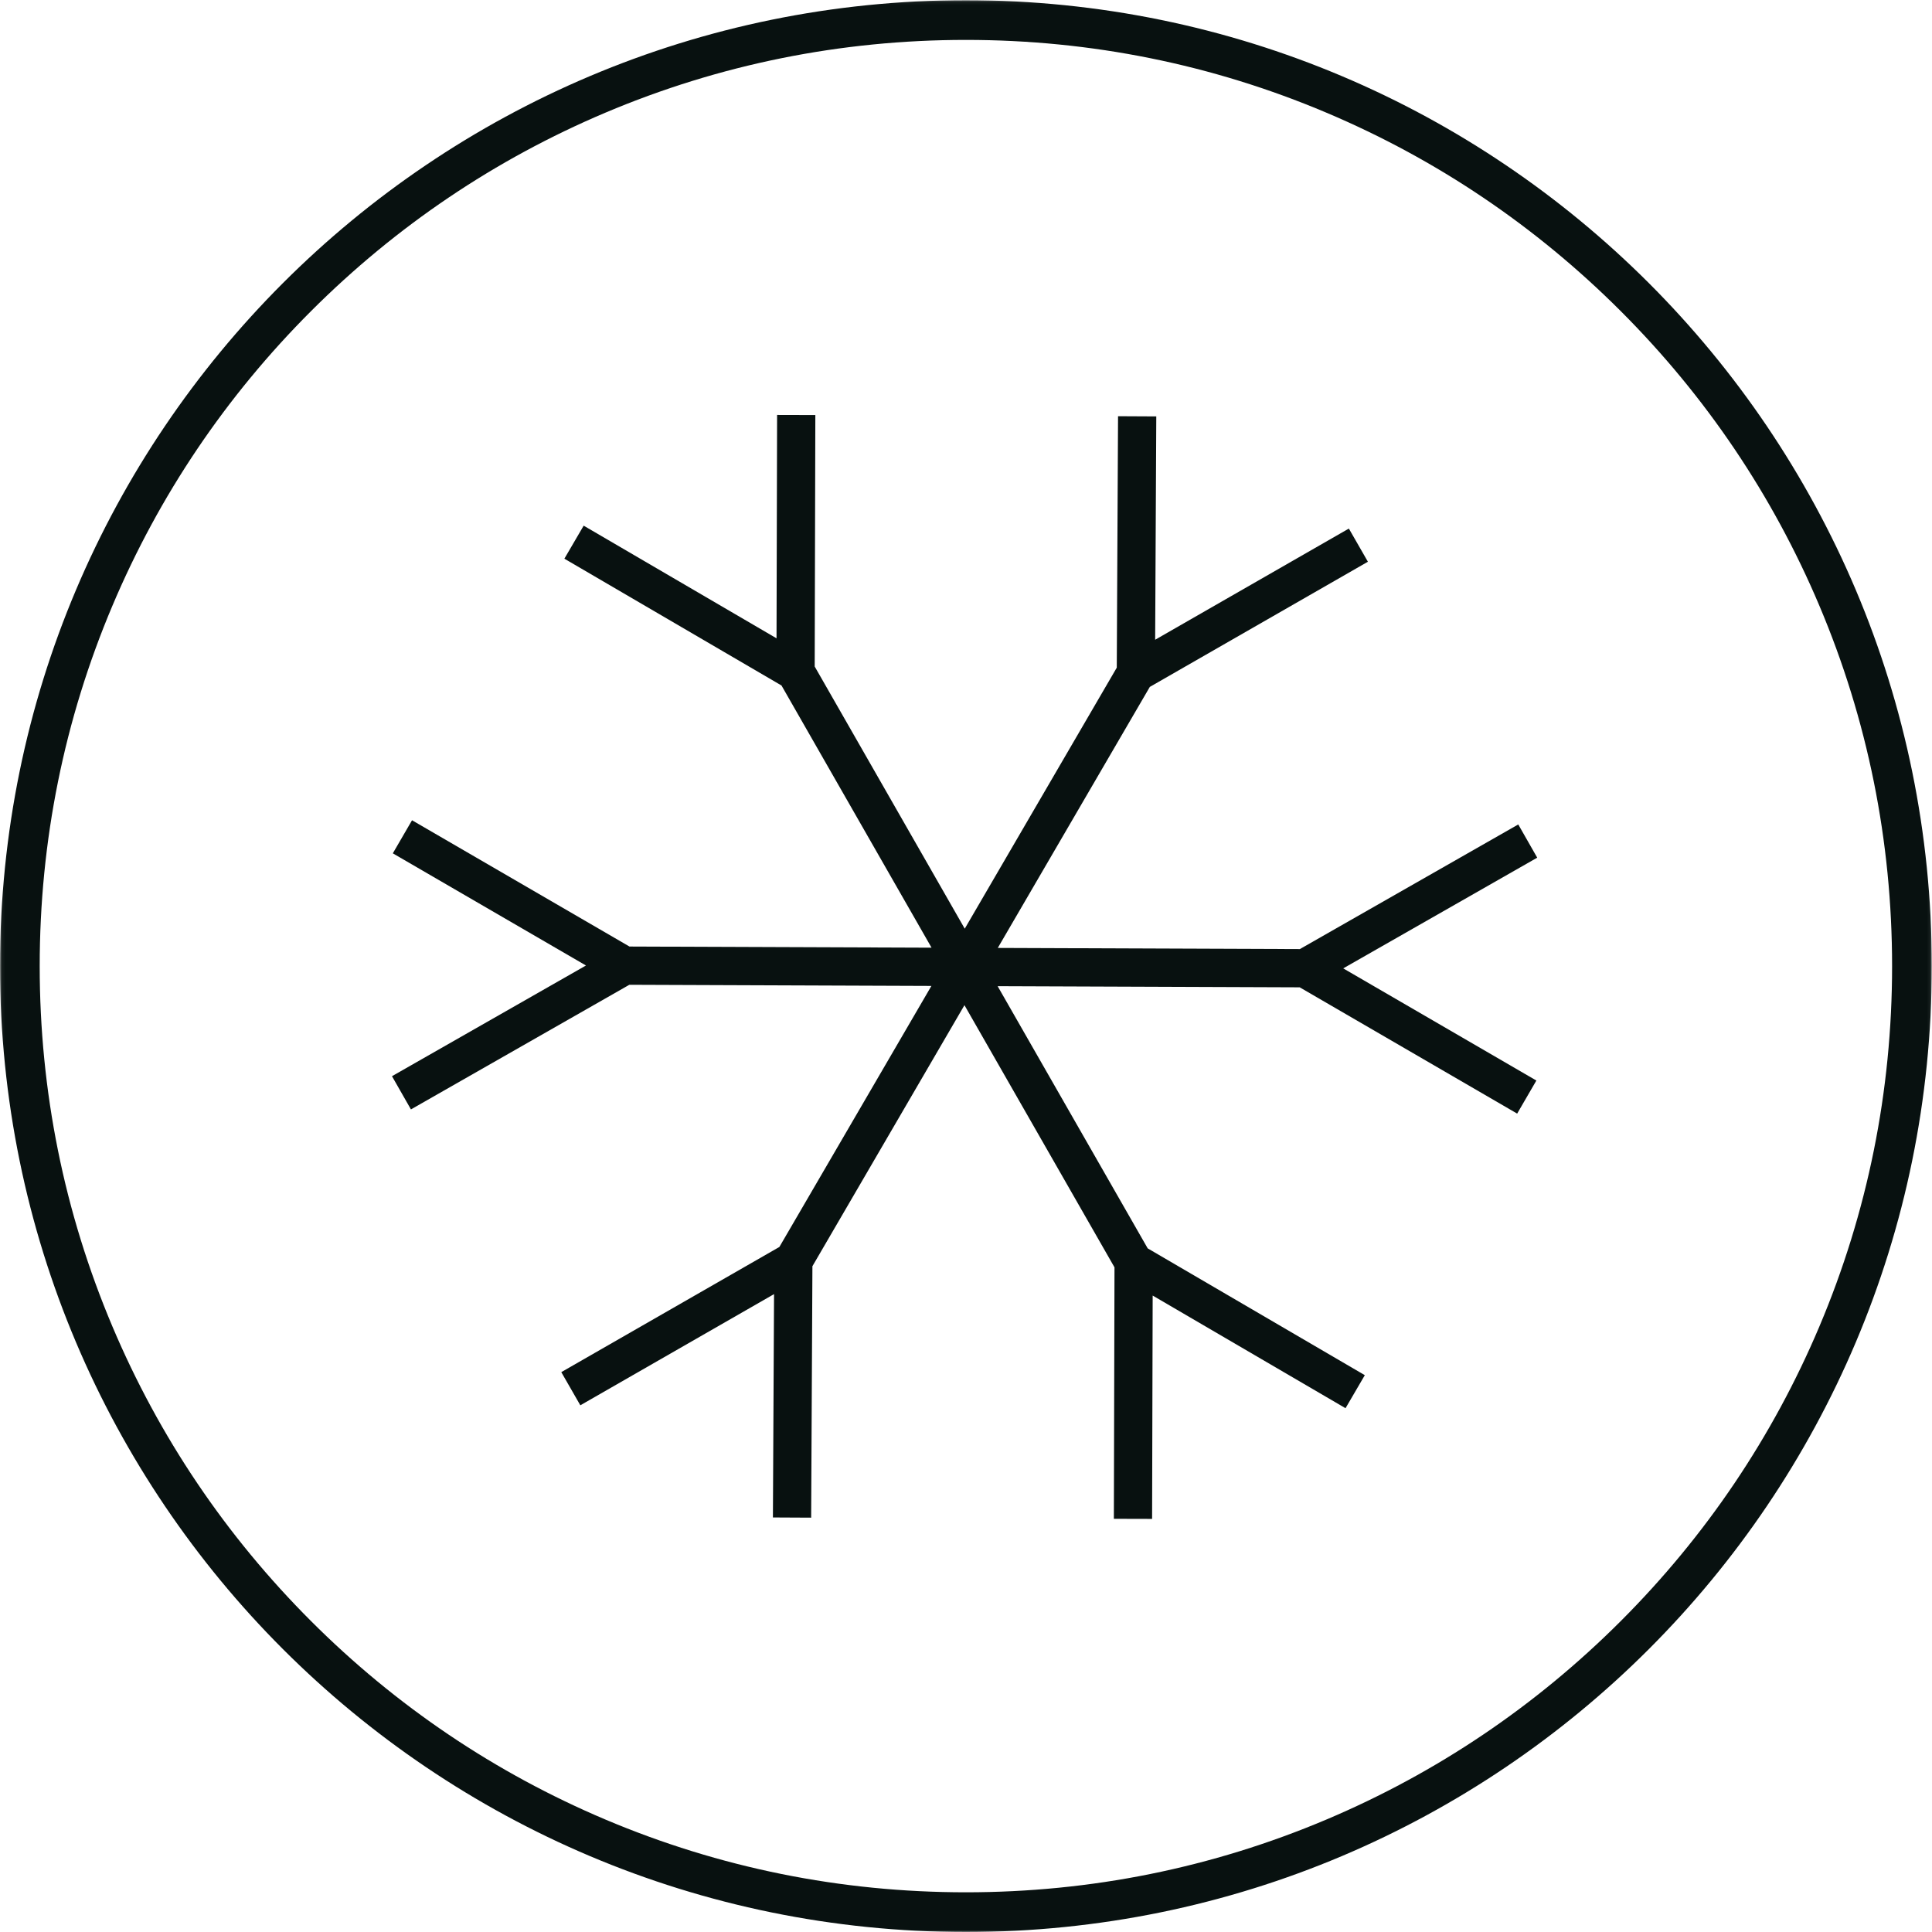 <?xml version="1.0" encoding="UTF-8" standalone="no"?>
<svg width="584px" height="584px" viewBox="0 0 584 584" version="1.1" xmlns="http://www.w3.org/2000/svg" xmlns:xlink="http://www.w3.org/1999/xlink">
    <!-- Generator: Sketch 40.3 (33839) - http://www.bohemiancoding.com/sketch -->
    <title>icon-aeg-faq-cooling</title>
    <desc>Created with Sketch.</desc>
    <defs>
        <polygon id="path-1" points="0.06 584 583.937 584 583.937 0.063 0.06 0.063"></polygon>
    </defs>
    <g id="Page-1" stroke="none" stroke-width="1" fill="none" fill-rule="evenodd">
        <g id="aeg-black" transform="translate(-2711, -88)">
            <g id="icon-aeg-faq-cooling" transform="translate(2711, 88)">
                <mask id="mask-2" fill="white">
                    <use xlink:href="#path-1"></use>
                </mask>
                <g id="Clip-2"></g>
                <polygon id="Fill-1" fill="#081110" mask="url(#mask-2)" points="246.265 201.472 246.458 125.463 234.898 125.434 234.727 192.947 176.429 158.896 170.599 168.878 236.232 207.214 281.586 286.463 190.275 286.117 124.548 247.947 118.742 257.943 177.125 291.848 118.487 325.309 124.217 335.35 190.234 297.678 281.542 298.024 235.587 376.928 169.666 414.765 175.421 424.79 233.975 391.182 233.634 458.695 245.194 458.753 245.577 382.745 291.532 303.842 336.887 383.092 336.695 459.1 348.254 459.129 348.426 391.617 406.723 425.668 412.553 415.686 346.921 377.351 301.565 298.1 392.875 298.446 458.604 336.618 464.41 326.622 406.027 292.717 464.665 259.255 458.936 249.214 392.92 286.886 301.609 286.539 347.564 207.636 413.486 169.799 407.731 159.774 349.177 193.381 349.518 125.87 337.959 125.811 337.575 201.817 291.62 280.722"></polygon>
                <path d="M291.969,0.063 C130.719,0.063 0,130.782 0,292.032 C0,453.281 130.719,584 291.969,584 C453.218,584 583.937,453.281 583.937,292.032 C583.937,130.782 453.218,0.063 291.969,0.063 L291.969,0.063 Z M291.969,12.063 C329.769,12.063 366.433,19.464 400.941,34.059 C434.278,48.16 464.221,68.348 489.936,94.064 C515.652,119.779 535.84,149.722 549.941,183.059 C564.536,217.567 571.937,254.231 571.937,292.032 C571.937,329.832 564.536,366.496 549.941,401.004 C535.84,434.341 515.652,464.283 489.936,489.999 C464.221,515.715 434.278,535.903 400.941,550.004 C366.433,564.599 329.769,572 291.969,572 C254.168,572 217.504,564.599 182.996,550.004 C149.659,535.903 119.716,515.715 94.001,489.999 C68.285,464.283 48.097,434.341 33.996,401.004 C19.401,366.496 12,329.832 12,292.032 C12,254.231 19.401,217.567 33.996,183.059 C48.097,149.722 68.285,119.779 94.001,94.064 C119.716,68.348 149.659,48.16 182.996,34.059 C217.504,19.464 254.168,12.063 291.969,12.063 L291.969,12.063 Z" id="Fill-3" fill="#081110" mask="url(#mask-2)"></path>
            </g>
        </g>
    </g>
</svg>